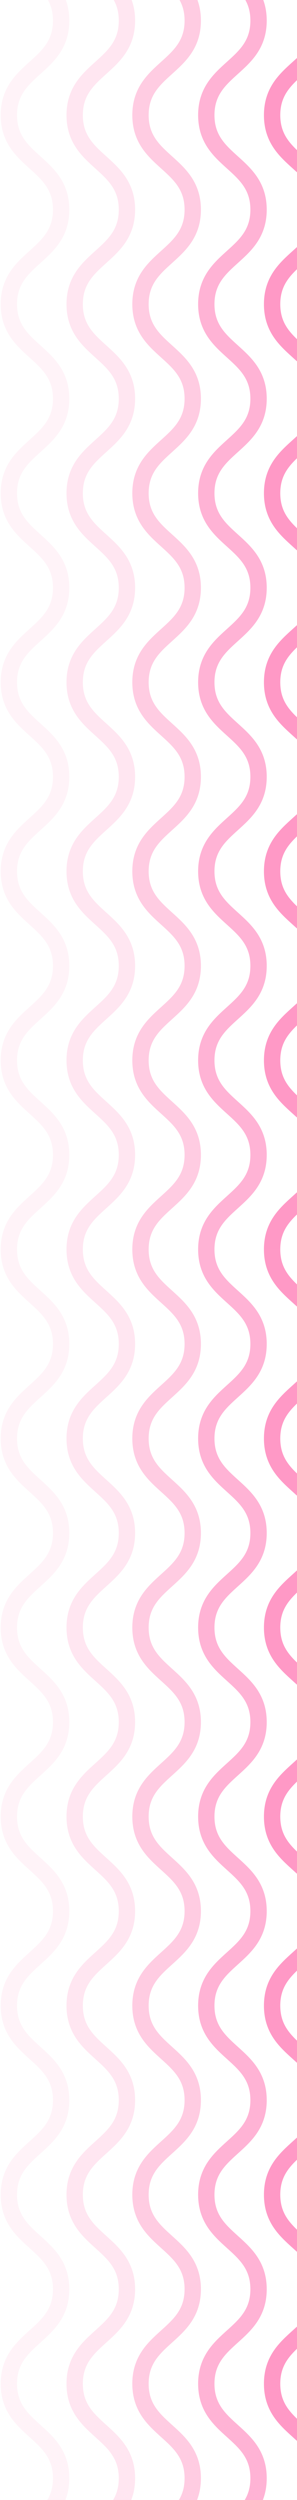 <svg width="268" height="2253" viewBox="0 0 268 2253" fill="none" xmlns="http://www.w3.org/2000/svg">
<path opacity="0.05" d="M8 1126C8 1083.41 55.157 1083.41 55.157 1040.81C55.157 998.222 8 998.222 8 955.629C8 913.037 55.157 913.037 55.157 870.444C55.157 827.851 8 827.851 8 785.259C8 742.666 55.157 742.666 55.157 700.073C55.157 657.481 8 657.481 8 614.888C8 572.295 55.157 572.295 55.157 529.702C55.157 487.11 8 487.11 8 444.517C8 401.924 55.157 401.924 55.157 359.332C55.157 316.739 8 316.739 8 274.146C8 231.554 55.157 231.554 55.157 188.961C55.157 146.368 8 146.368 8 103.776C8 61.183 55.157 61.183 55.157 18.59C55.157 -24.002 8 -24.002 8 -66.595C8 -109.188 55.157 -109.188 55.157 -151.797C55.157 -194.407 8 -194.39 8 -237" stroke="#FF0072" stroke-width="14.748" stroke-miterlimit="10"/>
<path opacity="0.1" d="M67.385 1126C67.385 1083.41 114.541 1083.41 114.541 1040.81C114.541 998.222 67.385 998.222 67.385 955.629C67.385 913.037 114.541 913.037 114.541 870.444C114.541 827.851 67.385 827.851 67.385 785.259C67.385 742.666 114.541 742.666 114.541 700.073C114.541 657.481 67.385 657.481 67.385 614.888C67.385 572.295 114.541 572.295 114.541 529.702C114.541 487.11 67.385 487.11 67.385 444.517C67.385 401.924 114.541 401.924 114.541 359.332C114.541 316.739 67.385 316.739 67.385 274.146C67.385 231.554 114.541 231.554 114.541 188.961C114.541 146.368 67.385 146.368 67.385 103.776C67.385 61.183 114.541 61.183 114.541 18.59C114.541 -24.002 67.385 -24.002 67.385 -66.595C67.385 -109.188 114.541 -109.188 114.541 -151.797C114.541 -194.407 67.385 -194.39 67.385 -237" stroke="#FF0072" stroke-width="14.748" stroke-miterlimit="10"/>
<path opacity="0.2" d="M126.769 1126C126.769 1083.41 173.926 1083.41 173.926 1040.81C173.926 998.222 126.769 998.222 126.769 955.629C126.769 913.037 173.926 913.037 173.926 870.444C173.926 827.851 126.769 827.851 126.769 785.259C126.769 742.666 173.926 742.666 173.926 700.073C173.926 657.481 126.769 657.481 126.769 614.888C126.769 572.295 173.926 572.295 173.926 529.702C173.926 487.11 126.769 487.11 126.769 444.517C126.769 401.924 173.926 401.924 173.926 359.332C173.926 316.739 126.769 316.739 126.769 274.146C126.769 231.554 173.926 231.554 173.926 188.961C173.926 146.368 126.769 146.368 126.769 103.776C126.769 61.183 173.926 61.183 173.926 18.59C173.926 -24.002 126.769 -24.002 126.769 -66.595C126.769 -109.188 173.926 -109.188 173.926 -151.797C173.926 -194.407 126.769 -194.39 126.769 -237" stroke="#FF0072" stroke-width="14.748" stroke-miterlimit="10"/>
<path opacity="0.3" d="M186.153 1126C186.153 1083.41 233.31 1083.41 233.31 1040.81C233.31 998.222 186.153 998.222 186.153 955.629C186.153 913.037 233.31 913.037 233.31 870.444C233.31 827.851 186.153 827.851 186.153 785.259C186.153 742.666 233.31 742.666 233.31 700.073C233.31 657.481 186.153 657.481 186.153 614.888C186.153 572.295 233.31 572.295 233.31 529.702C233.31 487.11 186.153 487.11 186.153 444.517C186.153 401.924 233.31 401.924 233.31 359.332C233.31 316.739 186.153 316.739 186.153 274.146C186.153 231.554 233.31 231.554 233.31 188.961C233.31 146.368 186.153 146.368 186.153 103.776C186.153 61.183 233.31 61.183 233.31 18.59C233.31 -24.002 186.153 -24.002 186.153 -66.595C186.153 -109.188 233.31 -109.188 233.31 -151.797C233.31 -194.407 186.153 -194.39 186.153 -237" stroke="#FF0072" stroke-width="14.748" stroke-miterlimit="10"/>
<path opacity="0.4" d="M245.537 1126C245.537 1083.41 292.694 1083.41 292.694 1040.81C292.694 998.222 245.537 998.222 245.537 955.629C245.537 913.037 292.694 913.037 292.694 870.444C292.694 827.851 245.537 827.851 245.537 785.259C245.537 742.666 292.694 742.666 292.694 700.073C292.694 657.481 245.537 657.481 245.537 614.888C245.537 572.295 292.694 572.295 292.694 529.702C292.694 487.11 245.537 487.11 245.537 444.517C245.537 401.924 292.694 401.924 292.694 359.332C292.694 316.739 245.537 316.739 245.537 274.146C245.537 231.554 292.694 231.554 292.694 188.961C292.694 146.368 245.537 146.368 245.537 103.776C245.537 61.183 292.694 61.183 292.694 18.59C292.694 -24.002 245.537 -24.002 245.537 -66.595C245.537 -109.188 292.694 -109.188 292.694 -151.797C292.694 -194.407 245.537 -194.39 245.537 -237" stroke="#FF0072" stroke-width="14.748" stroke-miterlimit="10"/>
<path opacity="0.05" d="M8 2489C8 2446.41 55.157 2446.41 55.157 2403.81C55.157 2361.22 8 2361.22 8 2318.63C8 2276.04 55.157 2276.04 55.157 2233.44C55.157 2190.85 8 2190.85 8 2148.26C8 2105.67 55.157 2105.67 55.157 2063.07C55.157 2020.48 8 2020.48 8 1977.89C8 1935.3 55.157 1935.3 55.157 1892.7C55.157 1850.11 8 1850.11 8 1807.52C8 1764.92 55.157 1764.92 55.157 1722.33C55.157 1679.74 8 1679.74 8 1637.15C8 1594.55 55.157 1594.55 55.157 1551.96C55.157 1509.37 8 1509.37 8 1466.78C8 1424.18 55.157 1424.18 55.157 1381.59C55.157 1339 8 1339 8 1296.4C8 1253.81 55.157 1253.81 55.157 1211.2C55.157 1168.59 8 1168.61 8 1126" stroke="#FF0072" stroke-width="14.748" stroke-miterlimit="10"/>
<path opacity="0.1" d="M67.385 2489C67.385 2446.41 114.541 2446.41 114.541 2403.81C114.541 2361.22 67.385 2361.22 67.385 2318.63C67.385 2276.04 114.541 2276.04 114.541 2233.44C114.541 2190.85 67.385 2190.85 67.385 2148.26C67.385 2105.67 114.541 2105.67 114.541 2063.07C114.541 2020.48 67.385 2020.48 67.385 1977.89C67.385 1935.3 114.541 1935.3 114.541 1892.7C114.541 1850.11 67.385 1850.11 67.385 1807.52C67.385 1764.92 114.541 1764.92 114.541 1722.33C114.541 1679.74 67.385 1679.74 67.385 1637.15C67.385 1594.55 114.541 1594.55 114.541 1551.96C114.541 1509.37 67.385 1509.37 67.385 1466.78C67.385 1424.18 114.541 1424.18 114.541 1381.59C114.541 1339 67.385 1339 67.385 1296.4C67.385 1253.81 114.541 1253.81 114.541 1211.2C114.541 1168.59 67.385 1168.61 67.385 1126" stroke="#FF0072" stroke-width="14.748" stroke-miterlimit="10"/>
<path opacity="0.2" d="M126.769 2489C126.769 2446.41 173.926 2446.41 173.926 2403.81C173.926 2361.22 126.769 2361.22 126.769 2318.63C126.769 2276.04 173.926 2276.04 173.926 2233.44C173.926 2190.85 126.769 2190.85 126.769 2148.26C126.769 2105.67 173.926 2105.67 173.926 2063.07C173.926 2020.48 126.769 2020.48 126.769 1977.89C126.769 1935.3 173.926 1935.3 173.926 1892.7C173.926 1850.11 126.769 1850.11 126.769 1807.52C126.769 1764.92 173.926 1764.92 173.926 1722.33C173.926 1679.74 126.769 1679.74 126.769 1637.15C126.769 1594.55 173.926 1594.55 173.926 1551.96C173.926 1509.37 126.769 1509.37 126.769 1466.78C126.769 1424.18 173.926 1424.18 173.926 1381.59C173.926 1339 126.769 1339 126.769 1296.4C126.769 1253.81 173.926 1253.81 173.926 1211.2C173.926 1168.59 126.769 1168.61 126.769 1126" stroke="#FF0072" stroke-width="14.748" stroke-miterlimit="10"/>
<path opacity="0.3" d="M186.153 2489C186.153 2446.41 233.31 2446.41 233.31 2403.81C233.31 2361.22 186.153 2361.22 186.153 2318.63C186.153 2276.04 233.31 2276.04 233.31 2233.44C233.31 2190.85 186.153 2190.85 186.153 2148.26C186.153 2105.67 233.31 2105.67 233.31 2063.07C233.31 2020.48 186.153 2020.48 186.153 1977.89C186.153 1935.3 233.31 1935.3 233.31 1892.7C233.31 1850.11 186.153 1850.11 186.153 1807.52C186.153 1764.92 233.31 1764.92 233.31 1722.33C233.31 1679.74 186.153 1679.74 186.153 1637.15C186.153 1594.55 233.31 1594.55 233.31 1551.96C233.31 1509.37 186.153 1509.37 186.153 1466.78C186.153 1424.18 233.31 1424.18 233.31 1381.59C233.31 1339 186.153 1339 186.153 1296.4C186.153 1253.81 233.31 1253.81 233.31 1211.2C233.31 1168.59 186.153 1168.61 186.153 1126" stroke="#FF0072" stroke-width="14.748" stroke-miterlimit="10"/>
<path opacity="0.4" d="M245.537 2489C245.537 2446.41 292.694 2446.41 292.694 2403.81C292.694 2361.22 245.537 2361.22 245.537 2318.63C245.537 2276.04 292.694 2276.04 292.694 2233.44C292.694 2190.85 245.537 2190.85 245.537 2148.26C245.537 2105.67 292.694 2105.67 292.694 2063.07C292.694 2020.48 245.537 2020.48 245.537 1977.89C245.537 1935.3 292.694 1935.3 292.694 1892.7C292.694 1850.11 245.537 1850.11 245.537 1807.52C245.537 1764.92 292.694 1764.92 292.694 1722.33C292.694 1679.74 245.537 1679.74 245.537 1637.15C245.537 1594.55 292.694 1594.55 292.694 1551.96C292.694 1509.37 245.537 1509.37 245.537 1466.78C245.537 1424.18 292.694 1424.18 292.694 1381.59C292.694 1339 245.537 1339 245.537 1296.4C245.537 1253.81 292.694 1253.81 292.694 1211.2C292.694 1168.59 245.537 1168.61 245.537 1126" stroke="#FF0072" stroke-width="14.748" stroke-miterlimit="10"/>
</svg>

